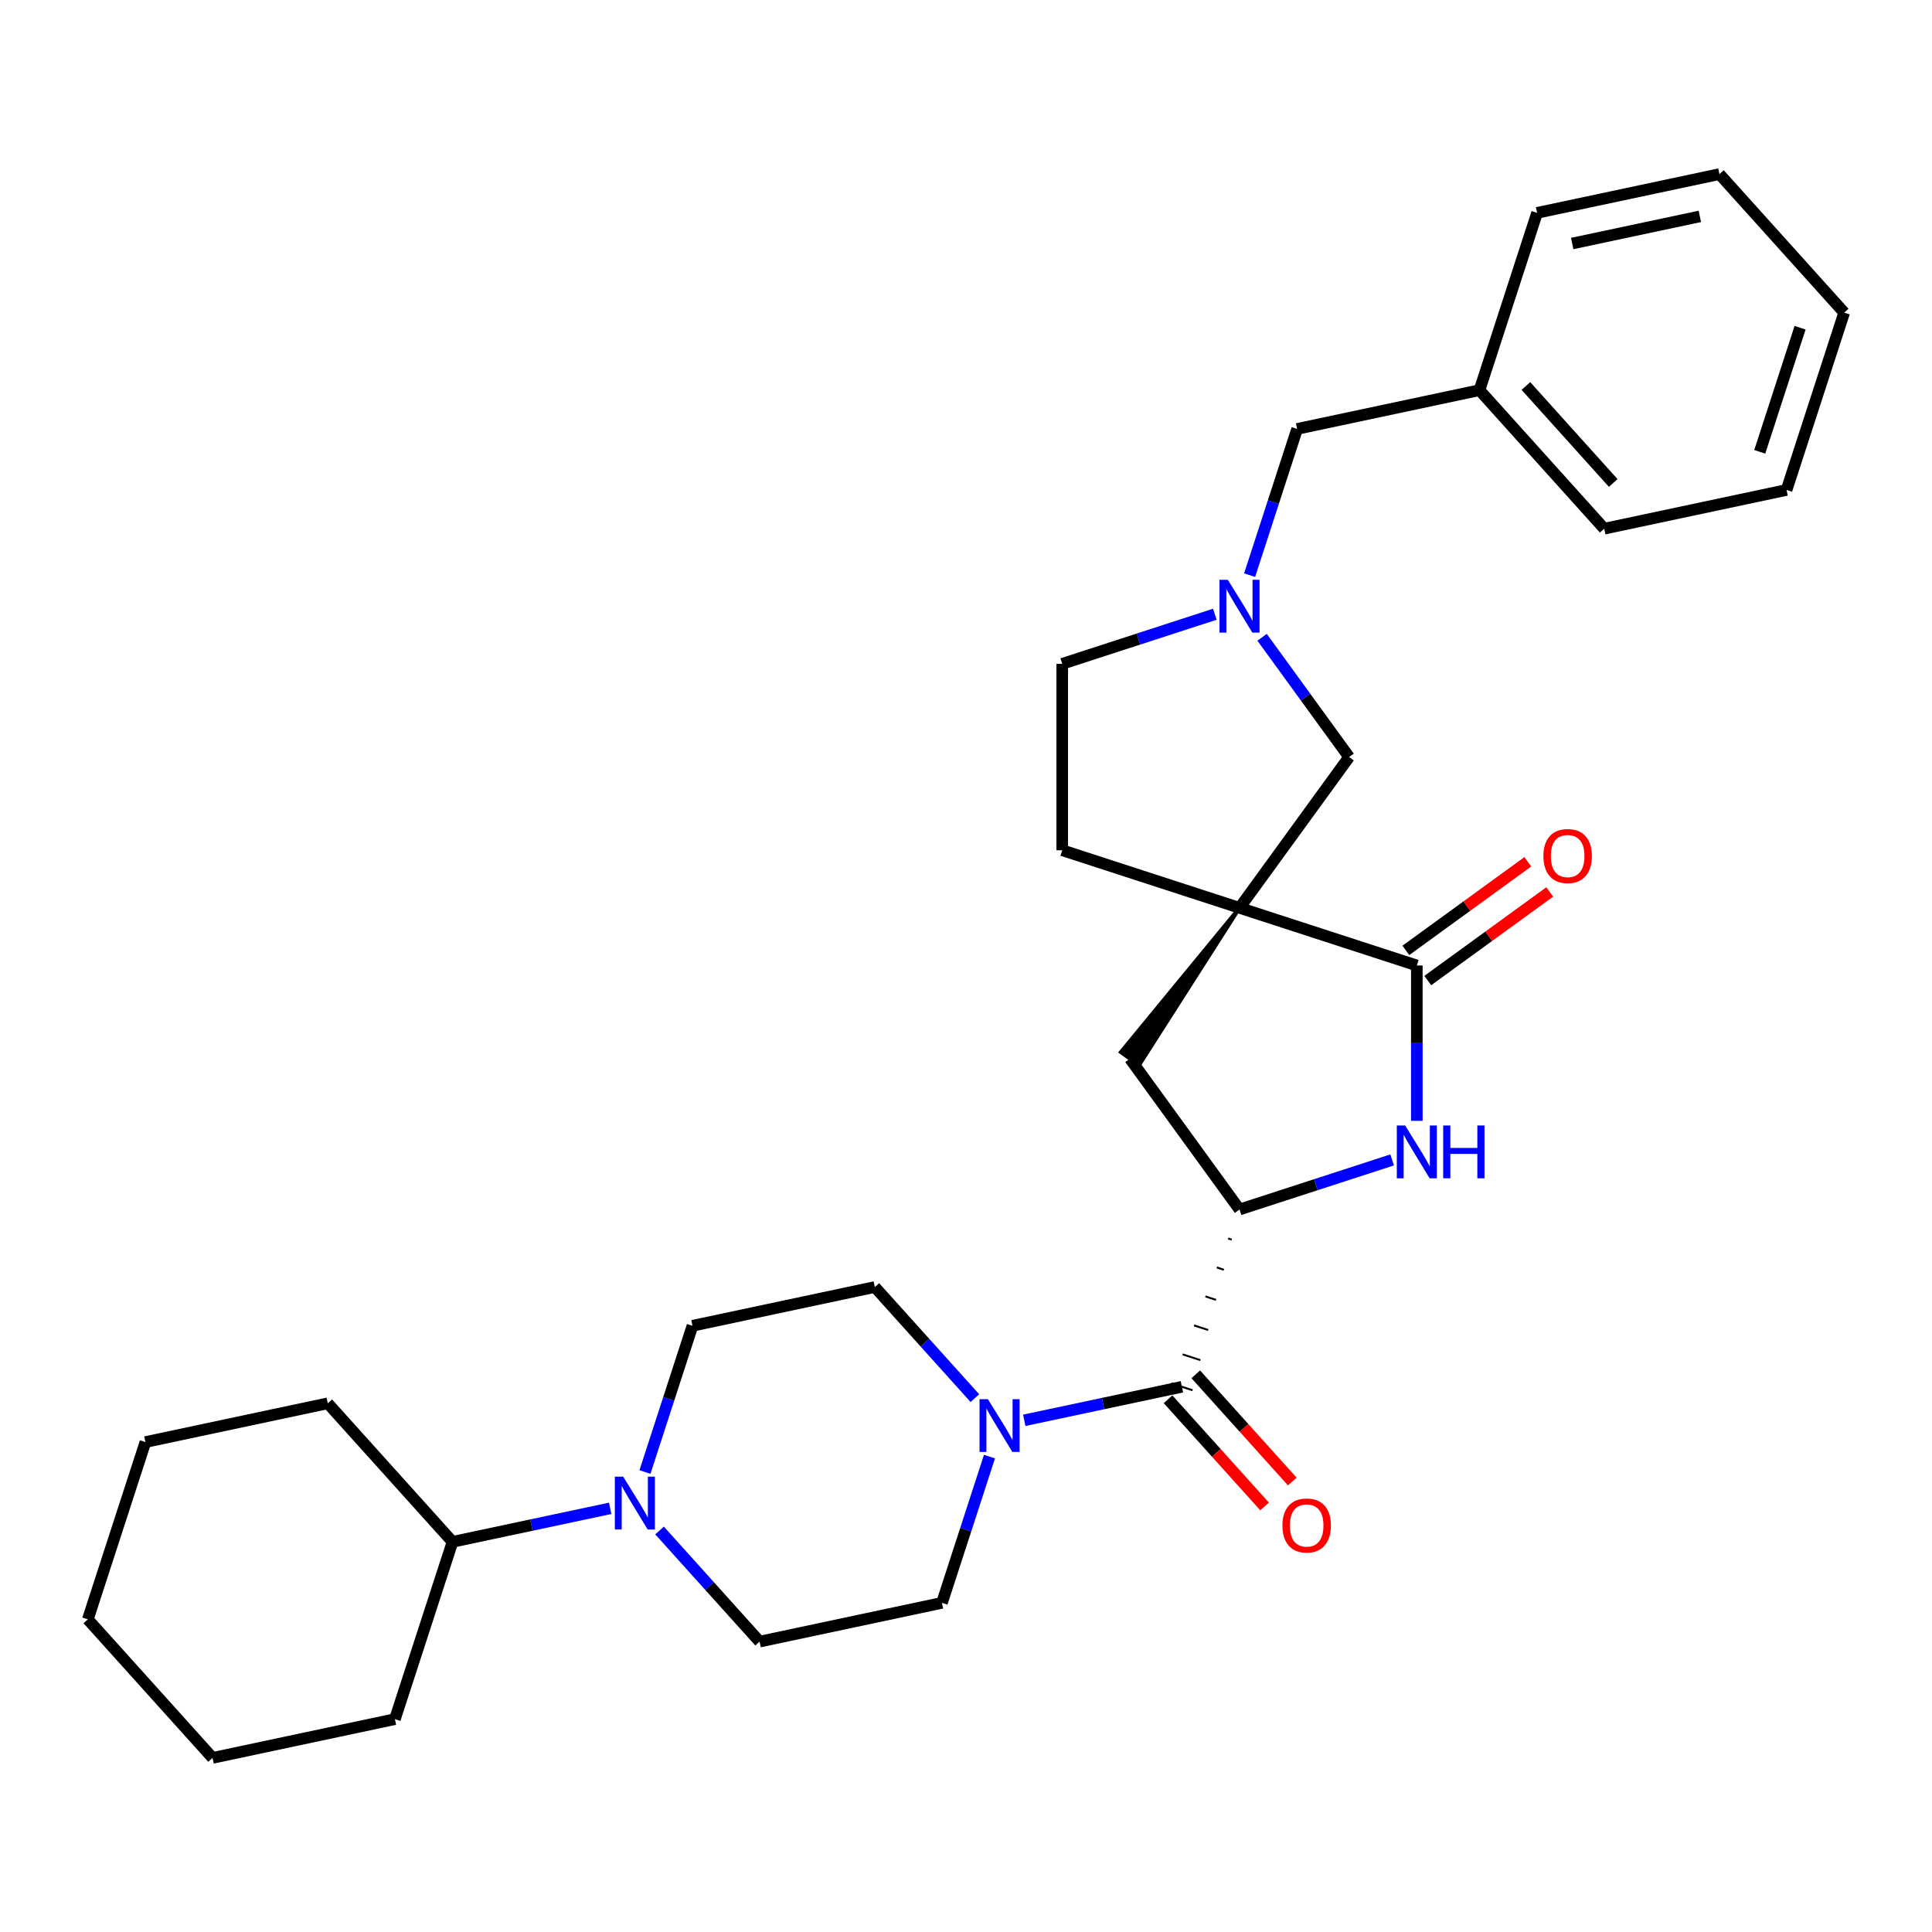 <?xml version='1.0' encoding='iso-8859-1'?>
<svg version='1.1' baseProfile='full'
              xmlns='http://www.w3.org/2000/svg'
                      xmlns:rdkit='http://www.rdkit.org/xml'
                      xmlns:xlink='http://www.w3.org/1999/xlink'
                  xml:space='preserve'
width='1000px' height='1000px' viewBox='0 0 1000 1000'>
<!-- END OF HEADER -->
<rect style='opacity:1.0;fill:#FFFFFF;stroke:none' width='1000' height='1000' x='0' y='0'> </rect>
<path class='bond-0' d='M 641.576,469.907 L 733.346,499.725' style='fill:none;fill-rule:evenodd;stroke:#000000;stroke-width:6px;stroke-linecap:butt;stroke-linejoin:miter;stroke-opacity:1' />
<path class='bond-6' d='M 641.576,469.907 L 580.175,544.568 L 589.543,551.374 Z' style='fill:#000000;fill-rule:evenodd;fill-opacity:1;stroke:#000000;stroke-width:2px;stroke-linecap:butt;stroke-linejoin:miter;stroke-opacity:1;' />
<path class='bond-8' d='M 641.576,469.907 L 698.293,391.843' style='fill:none;fill-rule:evenodd;stroke:#000000;stroke-width:6px;stroke-linecap:butt;stroke-linejoin:miter;stroke-opacity:1' />
<path class='bond-9' d='M 641.576,469.907 L 549.806,440.089' style='fill:none;fill-rule:evenodd;stroke:#000000;stroke-width:6px;stroke-linecap:butt;stroke-linejoin:miter;stroke-opacity:1' />
<path class='bond-1' d='M 733.346,499.725 L 733.346,539.933' style='fill:none;fill-rule:evenodd;stroke:#000000;stroke-width:6px;stroke-linecap:butt;stroke-linejoin:miter;stroke-opacity:1' />
<path class='bond-1' d='M 733.346,539.933 L 733.346,580.142' style='fill:none;fill-rule:evenodd;stroke:#0000FF;stroke-width:6px;stroke-linecap:butt;stroke-linejoin:miter;stroke-opacity:1' />
<path class='bond-10' d='M 739.017,507.531 L 770.571,484.606' style='fill:none;fill-rule:evenodd;stroke:#000000;stroke-width:6px;stroke-linecap:butt;stroke-linejoin:miter;stroke-opacity:1' />
<path class='bond-10' d='M 770.571,484.606 L 802.125,461.681' style='fill:none;fill-rule:evenodd;stroke:#FF0000;stroke-width:6px;stroke-linecap:butt;stroke-linejoin:miter;stroke-opacity:1' />
<path class='bond-10' d='M 727.674,491.919 L 759.228,468.993' style='fill:none;fill-rule:evenodd;stroke:#000000;stroke-width:6px;stroke-linecap:butt;stroke-linejoin:miter;stroke-opacity:1' />
<path class='bond-10' d='M 759.228,468.993 L 790.782,446.068' style='fill:none;fill-rule:evenodd;stroke:#FF0000;stroke-width:6px;stroke-linecap:butt;stroke-linejoin:miter;stroke-opacity:1' />
<path class='bond-31' d='M 720.57,600.369 L 681.073,613.202' style='fill:none;fill-rule:evenodd;stroke:#0000FF;stroke-width:6px;stroke-linecap:butt;stroke-linejoin:miter;stroke-opacity:1' />
<path class='bond-31' d='M 681.073,613.202 L 641.576,626.035' style='fill:none;fill-rule:evenodd;stroke:#000000;stroke-width:6px;stroke-linecap:butt;stroke-linejoin:miter;stroke-opacity:1' />
<path class='bond-2' d='M 641.576,626.035 L 584.859,547.971' style='fill:none;fill-rule:evenodd;stroke:#000000;stroke-width:6px;stroke-linecap:butt;stroke-linejoin:miter;stroke-opacity:1' />
<path class='bond-3' d='M 635.689,641.032 L 637.524,641.628' style='fill:none;fill-rule:evenodd;stroke:#000000;stroke-width:1.0px;stroke-linecap:butt;stroke-linejoin:miter;stroke-opacity:1' />
<path class='bond-3' d='M 629.801,656.029 L 633.472,657.222' style='fill:none;fill-rule:evenodd;stroke:#000000;stroke-width:1.0px;stroke-linecap:butt;stroke-linejoin:miter;stroke-opacity:1' />
<path class='bond-3' d='M 623.914,671.026 L 629.42,672.815' style='fill:none;fill-rule:evenodd;stroke:#000000;stroke-width:1.0px;stroke-linecap:butt;stroke-linejoin:miter;stroke-opacity:1' />
<path class='bond-3' d='M 618.027,686.022 L 625.368,688.408' style='fill:none;fill-rule:evenodd;stroke:#000000;stroke-width:1.0px;stroke-linecap:butt;stroke-linejoin:miter;stroke-opacity:1' />
<path class='bond-3' d='M 612.139,701.019 L 621.316,704.001' style='fill:none;fill-rule:evenodd;stroke:#000000;stroke-width:1.0px;stroke-linecap:butt;stroke-linejoin:miter;stroke-opacity:1' />
<path class='bond-3' d='M 606.252,716.016 L 617.264,719.594' style='fill:none;fill-rule:evenodd;stroke:#000000;stroke-width:1.0px;stroke-linecap:butt;stroke-linejoin:miter;stroke-opacity:1' />
<path class='bond-4' d='M 611.758,717.805 L 570.954,726.478' style='fill:none;fill-rule:evenodd;stroke:#000000;stroke-width:6px;stroke-linecap:butt;stroke-linejoin:miter;stroke-opacity:1' />
<path class='bond-4' d='M 570.954,726.478 L 530.15,735.151' style='fill:none;fill-rule:evenodd;stroke:#0000FF;stroke-width:6px;stroke-linecap:butt;stroke-linejoin:miter;stroke-opacity:1' />
<path class='bond-13' d='M 604.587,724.262 L 629.564,752.001' style='fill:none;fill-rule:evenodd;stroke:#000000;stroke-width:6px;stroke-linecap:butt;stroke-linejoin:miter;stroke-opacity:1' />
<path class='bond-13' d='M 629.564,752.001 L 654.54,779.74' style='fill:none;fill-rule:evenodd;stroke:#FF0000;stroke-width:6px;stroke-linecap:butt;stroke-linejoin:miter;stroke-opacity:1' />
<path class='bond-13' d='M 618.929,711.349 L 643.905,739.087' style='fill:none;fill-rule:evenodd;stroke:#000000;stroke-width:6px;stroke-linecap:butt;stroke-linejoin:miter;stroke-opacity:1' />
<path class='bond-13' d='M 643.905,739.087 L 668.881,766.826' style='fill:none;fill-rule:evenodd;stroke:#FF0000;stroke-width:6px;stroke-linecap:butt;stroke-linejoin:miter;stroke-opacity:1' />
<path class='bond-11' d='M 504.599,723.678 L 478.703,694.919' style='fill:none;fill-rule:evenodd;stroke:#0000FF;stroke-width:6px;stroke-linecap:butt;stroke-linejoin:miter;stroke-opacity:1' />
<path class='bond-11' d='M 478.703,694.919 L 452.808,666.159' style='fill:none;fill-rule:evenodd;stroke:#000000;stroke-width:6px;stroke-linecap:butt;stroke-linejoin:miter;stroke-opacity:1' />
<path class='bond-12' d='M 512.151,753.943 L 499.854,791.79' style='fill:none;fill-rule:evenodd;stroke:#0000FF;stroke-width:6px;stroke-linecap:butt;stroke-linejoin:miter;stroke-opacity:1' />
<path class='bond-12' d='M 499.854,791.79 L 487.556,829.637' style='fill:none;fill-rule:evenodd;stroke:#000000;stroke-width:6px;stroke-linecap:butt;stroke-linejoin:miter;stroke-opacity:1' />
<path class='bond-5' d='M 341.382,792.18 L 367.277,820.939' style='fill:none;fill-rule:evenodd;stroke:#0000FF;stroke-width:6px;stroke-linecap:butt;stroke-linejoin:miter;stroke-opacity:1' />
<path class='bond-5' d='M 367.277,820.939 L 393.172,849.699' style='fill:none;fill-rule:evenodd;stroke:#000000;stroke-width:6px;stroke-linecap:butt;stroke-linejoin:miter;stroke-opacity:1' />
<path class='bond-16' d='M 315.831,780.706 L 275.027,789.38' style='fill:none;fill-rule:evenodd;stroke:#0000FF;stroke-width:6px;stroke-linecap:butt;stroke-linejoin:miter;stroke-opacity:1' />
<path class='bond-16' d='M 275.027,789.38 L 234.222,798.053' style='fill:none;fill-rule:evenodd;stroke:#000000;stroke-width:6px;stroke-linecap:butt;stroke-linejoin:miter;stroke-opacity:1' />
<path class='bond-32' d='M 333.83,761.915 L 346.127,724.068' style='fill:none;fill-rule:evenodd;stroke:#0000FF;stroke-width:6px;stroke-linecap:butt;stroke-linejoin:miter;stroke-opacity:1' />
<path class='bond-32' d='M 346.127,724.068 L 358.424,686.221' style='fill:none;fill-rule:evenodd;stroke:#000000;stroke-width:6px;stroke-linecap:butt;stroke-linejoin:miter;stroke-opacity:1' />
<path class='bond-7' d='M 653.256,329.855 L 675.774,360.849' style='fill:none;fill-rule:evenodd;stroke:#0000FF;stroke-width:6px;stroke-linecap:butt;stroke-linejoin:miter;stroke-opacity:1' />
<path class='bond-7' d='M 675.774,360.849 L 698.293,391.843' style='fill:none;fill-rule:evenodd;stroke:#000000;stroke-width:6px;stroke-linecap:butt;stroke-linejoin:miter;stroke-opacity:1' />
<path class='bond-17' d='M 646.799,297.703 L 659.096,259.856' style='fill:none;fill-rule:evenodd;stroke:#0000FF;stroke-width:6px;stroke-linecap:butt;stroke-linejoin:miter;stroke-opacity:1' />
<path class='bond-17' d='M 659.096,259.856 L 671.394,222.009' style='fill:none;fill-rule:evenodd;stroke:#000000;stroke-width:6px;stroke-linecap:butt;stroke-linejoin:miter;stroke-opacity:1' />
<path class='bond-30' d='M 628.8,317.93 L 589.303,330.763' style='fill:none;fill-rule:evenodd;stroke:#0000FF;stroke-width:6px;stroke-linecap:butt;stroke-linejoin:miter;stroke-opacity:1' />
<path class='bond-30' d='M 589.303,330.763 L 549.806,343.597' style='fill:none;fill-rule:evenodd;stroke:#000000;stroke-width:6px;stroke-linecap:butt;stroke-linejoin:miter;stroke-opacity:1' />
<path class='bond-18' d='M 549.806,440.089 L 549.806,343.597' style='fill:none;fill-rule:evenodd;stroke:#000000;stroke-width:6px;stroke-linecap:butt;stroke-linejoin:miter;stroke-opacity:1' />
<path class='bond-15' d='M 452.808,666.159 L 358.424,686.221' style='fill:none;fill-rule:evenodd;stroke:#000000;stroke-width:6px;stroke-linecap:butt;stroke-linejoin:miter;stroke-opacity:1' />
<path class='bond-14' d='M 487.556,829.637 L 393.172,849.699' style='fill:none;fill-rule:evenodd;stroke:#000000;stroke-width:6px;stroke-linecap:butt;stroke-linejoin:miter;stroke-opacity:1' />
<path class='bond-20' d='M 234.222,798.053 L 169.656,726.345' style='fill:none;fill-rule:evenodd;stroke:#000000;stroke-width:6px;stroke-linecap:butt;stroke-linejoin:miter;stroke-opacity:1' />
<path class='bond-21' d='M 234.222,798.053 L 204.405,889.823' style='fill:none;fill-rule:evenodd;stroke:#000000;stroke-width:6px;stroke-linecap:butt;stroke-linejoin:miter;stroke-opacity:1' />
<path class='bond-19' d='M 671.394,222.009 L 765.778,201.947' style='fill:none;fill-rule:evenodd;stroke:#000000;stroke-width:6px;stroke-linecap:butt;stroke-linejoin:miter;stroke-opacity:1' />
<path class='bond-22' d='M 765.778,201.947 L 830.344,273.655' style='fill:none;fill-rule:evenodd;stroke:#000000;stroke-width:6px;stroke-linecap:butt;stroke-linejoin:miter;stroke-opacity:1' />
<path class='bond-22' d='M 789.804,199.79 L 835,249.986' style='fill:none;fill-rule:evenodd;stroke:#000000;stroke-width:6px;stroke-linecap:butt;stroke-linejoin:miter;stroke-opacity:1' />
<path class='bond-23' d='M 765.778,201.947 L 795.595,110.177' style='fill:none;fill-rule:evenodd;stroke:#000000;stroke-width:6px;stroke-linecap:butt;stroke-linejoin:miter;stroke-opacity:1' />
<path class='bond-24' d='M 169.656,726.345 L 75.272,746.407' style='fill:none;fill-rule:evenodd;stroke:#000000;stroke-width:6px;stroke-linecap:butt;stroke-linejoin:miter;stroke-opacity:1' />
<path class='bond-25' d='M 204.405,889.823 L 110.021,909.885' style='fill:none;fill-rule:evenodd;stroke:#000000;stroke-width:6px;stroke-linecap:butt;stroke-linejoin:miter;stroke-opacity:1' />
<path class='bond-27' d='M 830.344,273.655 L 924.728,253.593' style='fill:none;fill-rule:evenodd;stroke:#000000;stroke-width:6px;stroke-linecap:butt;stroke-linejoin:miter;stroke-opacity:1' />
<path class='bond-26' d='M 795.595,110.177 L 889.979,90.115' style='fill:none;fill-rule:evenodd;stroke:#000000;stroke-width:6px;stroke-linecap:butt;stroke-linejoin:miter;stroke-opacity:1' />
<path class='bond-26' d='M 813.765,126.045 L 879.834,112.002' style='fill:none;fill-rule:evenodd;stroke:#000000;stroke-width:6px;stroke-linecap:butt;stroke-linejoin:miter;stroke-opacity:1' />
<path class='bond-34' d='M 75.272,746.407 L 45.455,838.177' style='fill:none;fill-rule:evenodd;stroke:#000000;stroke-width:6px;stroke-linecap:butt;stroke-linejoin:miter;stroke-opacity:1' />
<path class='bond-29' d='M 110.021,909.885 L 45.455,838.177' style='fill:none;fill-rule:evenodd;stroke:#000000;stroke-width:6px;stroke-linecap:butt;stroke-linejoin:miter;stroke-opacity:1' />
<path class='bond-28' d='M 889.979,90.115 L 954.545,161.823' style='fill:none;fill-rule:evenodd;stroke:#000000;stroke-width:6px;stroke-linecap:butt;stroke-linejoin:miter;stroke-opacity:1' />
<path class='bond-33' d='M 924.728,253.593 L 954.545,161.823' style='fill:none;fill-rule:evenodd;stroke:#000000;stroke-width:6px;stroke-linecap:butt;stroke-linejoin:miter;stroke-opacity:1' />
<path class='bond-33' d='M 910.846,233.864 L 931.719,169.625' style='fill:none;fill-rule:evenodd;stroke:#000000;stroke-width:6px;stroke-linecap:butt;stroke-linejoin:miter;stroke-opacity:1' />
<path  class='atom-2' d='M 727.305 582.554
L 736.26 597.028
Q 737.148 598.456, 738.576 601.042
Q 740.004 603.628, 740.081 603.782
L 740.081 582.554
L 743.709 582.554
L 743.709 609.881
L 739.965 609.881
L 730.354 594.056
Q 729.235 592.203, 728.039 590.081
Q 726.881 587.958, 726.533 587.302
L 726.533 609.881
L 722.982 609.881
L 722.982 582.554
L 727.305 582.554
' fill='#0000FF'/>
<path  class='atom-2' d='M 746.99 582.554
L 750.695 582.554
L 750.695 594.172
L 764.667 594.172
L 764.667 582.554
L 768.372 582.554
L 768.372 609.881
L 764.667 609.881
L 764.667 597.26
L 750.695 597.26
L 750.695 609.881
L 746.99 609.881
L 746.99 582.554
' fill='#0000FF'/>
<path  class='atom-5' d='M 511.334 724.204
L 520.288 738.678
Q 521.176 740.106, 522.604 742.692
Q 524.032 745.278, 524.109 745.432
L 524.109 724.204
L 527.737 724.204
L 527.737 751.53
L 523.994 751.53
L 514.383 735.706
Q 513.264 733.853, 512.067 731.73
Q 510.909 729.607, 510.562 728.951
L 510.562 751.53
L 507.011 751.53
L 507.011 724.204
L 511.334 724.204
' fill='#0000FF'/>
<path  class='atom-6' d='M 322.566 764.328
L 331.52 778.801
Q 332.408 780.23, 333.836 782.815
Q 335.264 785.401, 335.341 785.556
L 335.341 764.328
L 338.97 764.328
L 338.97 791.654
L 335.226 791.654
L 325.615 775.829
Q 324.496 773.977, 323.299 771.854
Q 322.141 769.731, 321.794 769.075
L 321.794 791.654
L 318.243 791.654
L 318.243 764.328
L 322.566 764.328
' fill='#0000FF'/>
<path  class='atom-8' d='M 635.535 300.116
L 644.49 314.589
Q 645.378 316.018, 646.806 318.604
Q 648.234 321.19, 648.311 321.344
L 648.311 300.116
L 651.939 300.116
L 651.939 327.442
L 648.195 327.442
L 638.585 311.618
Q 637.465 309.765, 636.269 307.642
Q 635.111 305.519, 634.764 304.863
L 634.764 327.442
L 631.213 327.442
L 631.213 300.116
L 635.535 300.116
' fill='#0000FF'/>
<path  class='atom-11' d='M 798.866 443.085
Q 798.866 436.524, 802.108 432.857
Q 805.35 429.19, 811.41 429.19
Q 817.47 429.19, 820.712 432.857
Q 823.954 436.524, 823.954 443.085
Q 823.954 449.724, 820.673 453.506
Q 817.392 457.25, 811.41 457.25
Q 805.389 457.25, 802.108 453.506
Q 798.866 449.763, 798.866 443.085
M 811.41 454.163
Q 815.578 454.163, 817.817 451.384
Q 820.094 448.566, 820.094 443.085
Q 820.094 437.72, 817.817 435.018
Q 815.578 432.278, 811.41 432.278
Q 807.241 432.278, 804.964 434.98
Q 802.725 437.682, 802.725 443.085
Q 802.725 448.605, 804.964 451.384
Q 807.241 454.163, 811.41 454.163
' fill='#FF0000'/>
<path  class='atom-14' d='M 663.78 789.59
Q 663.78 783.029, 667.022 779.362
Q 670.264 775.695, 676.324 775.695
Q 682.384 775.695, 685.626 779.362
Q 688.868 783.029, 688.868 789.59
Q 688.868 796.229, 685.587 800.011
Q 682.307 803.755, 676.324 803.755
Q 670.303 803.755, 667.022 800.011
Q 663.78 796.267, 663.78 789.59
M 676.324 800.668
Q 680.493 800.668, 682.731 797.889
Q 685.008 795.071, 685.008 789.59
Q 685.008 784.225, 682.731 781.523
Q 680.493 778.783, 676.324 778.783
Q 672.156 778.783, 669.878 781.485
Q 667.64 784.187, 667.64 789.59
Q 667.64 795.11, 669.878 797.889
Q 672.156 800.668, 676.324 800.668
' fill='#FF0000'/>
</svg>
